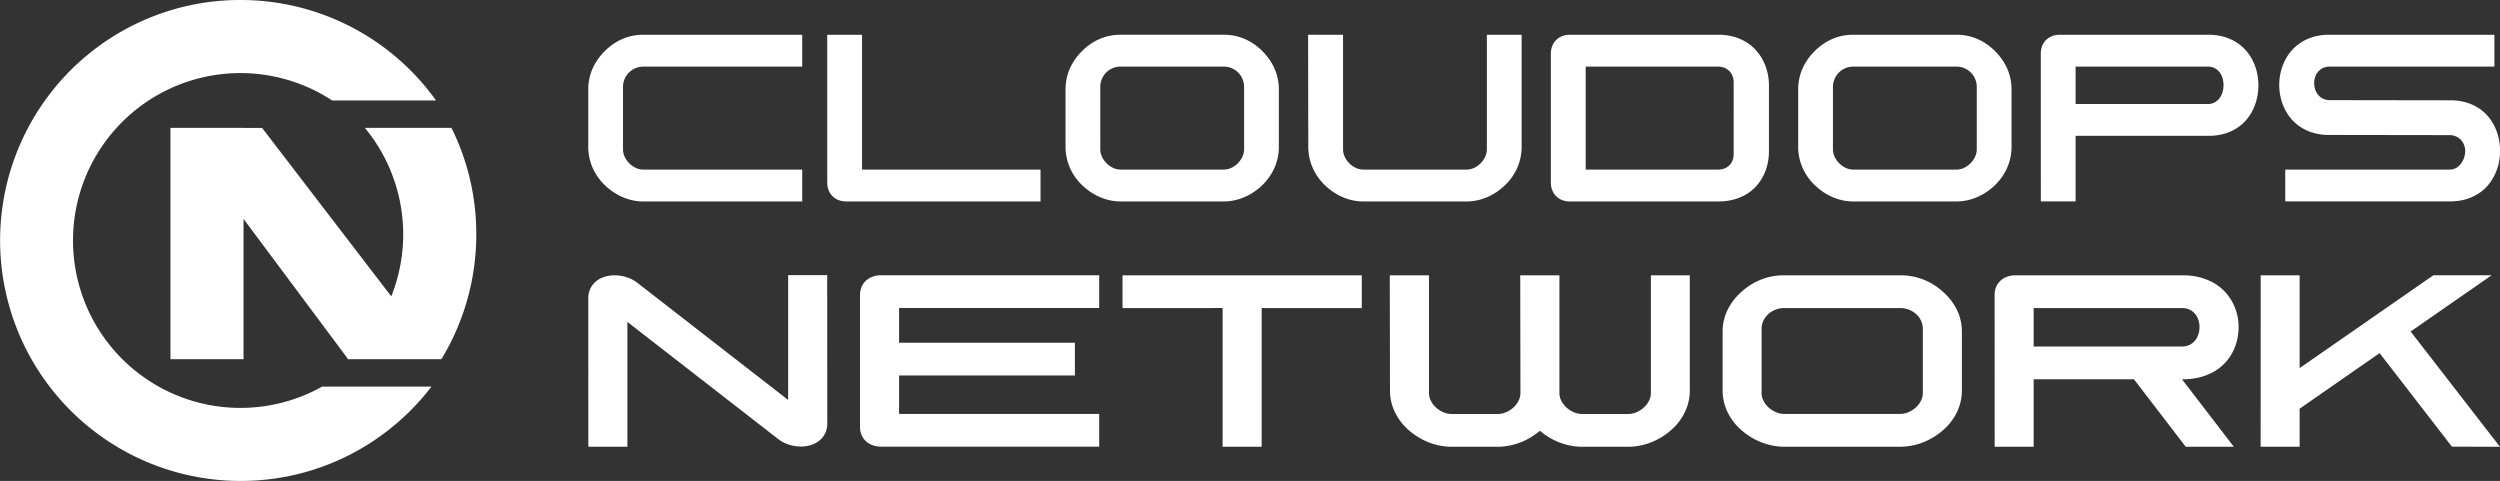 <svg xmlns="http://www.w3.org/2000/svg" width="280" height="53.866" viewBox="0 0 280 53.866">
  <rect x="0" y="0" width="280" height="53.866" fill="#333333" stroke="none"/>
  <g id="CloudOps_logo" transform="translate(-194.02 -523)">
    <g id="Group_54779" data-name="Group 54779" transform="translate(259.908 526.894)">
      <path id="Path_146462" data-name="Path 146462" d="M16.17-170.36a6.423,6.423,0,0,1,1.977-1.367A5.822,5.822,0,0,1,20.5-172.2H38.291v3.567H20.5a2.256,2.256,0,0,0-.89.177,2.269,2.269,0,0,0-.727.487,2.269,2.269,0,0,0-.487.727,2.256,2.256,0,0,0-.177.89v6.974a1.971,1.971,0,0,0,.193.85,2.569,2.569,0,0,0,.51.727,2.569,2.569,0,0,0,.727.51,1.971,1.971,0,0,0,.85.193H38.291v3.567H20.5a5.623,5.623,0,0,1-1.23-.133,6.132,6.132,0,0,1-1.147-.377,6.392,6.392,0,0,1-1.043-.583,7.111,7.111,0,0,1-.913-.747,6.1,6.1,0,0,1-1.357-1.95,5.874,5.874,0,0,1-.483-2.384v-6.321a5.815,5.815,0,0,1,.473-2.36A6.435,6.435,0,0,1,16.17-170.36ZM44.992-157.1H64.98v3.567H43.232a2.387,2.387,0,0,1-.873-.153,1.941,1.941,0,0,1-.677-.437,1.941,1.941,0,0,1-.437-.677,2.387,2.387,0,0,1-.153-.873V-172.2h3.9Zm24.629,1.727a6.1,6.1,0,0,1-1.357-1.95,5.874,5.874,0,0,1-.483-2.384v-6.321a5.815,5.815,0,0,1,.473-2.36,6.435,6.435,0,0,1,1.367-1.973,6.423,6.423,0,0,1,1.977-1.367,5.822,5.822,0,0,1,2.357-.473H85.5a5.822,5.822,0,0,1,2.357.473,6.422,6.422,0,0,1,1.977,1.367,6.435,6.435,0,0,1,1.367,1.973,5.815,5.815,0,0,1,.473,2.36v6.321a5.874,5.874,0,0,1-.483,2.384,6.1,6.1,0,0,1-1.357,1.95,7.112,7.112,0,0,1-.913.747,6.392,6.392,0,0,1-1.043.583,6.132,6.132,0,0,1-1.147.377,5.623,5.623,0,0,1-1.23.133H73.954a5.623,5.623,0,0,1-1.23-.133,6.132,6.132,0,0,1-1.147-.377,6.393,6.393,0,0,1-1.043-.583A7.11,7.11,0,0,1,69.621-155.372Zm2.053-4.007a1.971,1.971,0,0,0,.193.85,2.569,2.569,0,0,0,.51.727,2.569,2.569,0,0,0,.727.51,1.971,1.971,0,0,0,.85.193H85.5a1.971,1.971,0,0,0,.85-.193,2.569,2.569,0,0,0,.727-.51,2.57,2.57,0,0,0,.51-.727,1.971,1.971,0,0,0,.193-.85v-6.974a2.257,2.257,0,0,0-.177-.89,2.269,2.269,0,0,0-.487-.727,2.269,2.269,0,0,0-.727-.487,2.257,2.257,0,0,0-.89-.177H73.954a2.256,2.256,0,0,0-.89.177,2.269,2.269,0,0,0-.727.487,2.269,2.269,0,0,0-.487.727,2.256,2.256,0,0,0-.177.89ZM98.863-172.2v12.821a1.971,1.971,0,0,0,.193.85,2.569,2.569,0,0,0,.51.727,2.569,2.569,0,0,0,.727.51,1.971,1.971,0,0,0,.85.193h11.548a1.971,1.971,0,0,0,.85-.193,2.57,2.57,0,0,0,.727-.51,2.569,2.569,0,0,0,.51-.727,1.971,1.971,0,0,0,.193-.85V-172.2h3.894v12.494a5.874,5.874,0,0,1-.483,2.384,6.1,6.1,0,0,1-1.357,1.95,7.111,7.111,0,0,1-.913.747,6.393,6.393,0,0,1-1.043.583,6.132,6.132,0,0,1-1.147.377,5.623,5.623,0,0,1-1.23.133H101.143a5.623,5.623,0,0,1-1.23-.133,6.131,6.131,0,0,1-1.147-.377,6.392,6.392,0,0,1-1.043-.583,7.111,7.111,0,0,1-.913-.747,6.1,6.1,0,0,1-1.357-1.95,5.874,5.874,0,0,1-.483-2.384l-.02-12.494Zm43.75,5.294a1.841,1.841,0,0,0-.113-.637,1.675,1.675,0,0,0-.333-.553,1.612,1.612,0,0,0-.55-.39,1.864,1.864,0,0,0-.763-.147H126.039V-157.1h14.815a1.9,1.9,0,0,0,.787-.15,1.606,1.606,0,0,0,.55-.393,1.569,1.569,0,0,0,.32-.553,1.979,1.979,0,0,0,.1-.63Zm-18.335,13.374a2.387,2.387,0,0,1-.873-.153,1.941,1.941,0,0,1-.677-.437,1.942,1.942,0,0,1-.437-.677,2.387,2.387,0,0,1-.153-.873V-170.06a2.387,2.387,0,0,1,.153-.873,1.941,1.941,0,0,1,.437-.677,1.941,1.941,0,0,1,.677-.437,2.387,2.387,0,0,1,.873-.153h16.635a6.235,6.235,0,0,1,1.72.223,5.509,5.509,0,0,1,1.41.617,4.971,4.971,0,0,1,1.1.93,5.413,5.413,0,0,1,.787,1.163,5.912,5.912,0,0,1,.473,1.32,6.206,6.206,0,0,1,.16,1.4v7.414a6.389,6.389,0,0,1-.153,1.39,5.667,5.667,0,0,1-.463,1.31,5.443,5.443,0,0,1-.777,1.153,4.741,4.741,0,0,1-1.1.92,5.54,5.54,0,0,1-1.42.607,6.488,6.488,0,0,1-1.743.22Zm27.4-1.84a6.1,6.1,0,0,1-1.357-1.95,5.874,5.874,0,0,1-.483-2.384v-6.321a5.815,5.815,0,0,1,.473-2.36,6.435,6.435,0,0,1,1.367-1.973,6.423,6.423,0,0,1,1.977-1.367,5.822,5.822,0,0,1,2.357-.473h11.548a5.822,5.822,0,0,1,2.357.473,6.423,6.423,0,0,1,1.977,1.367,6.435,6.435,0,0,1,1.367,1.973,5.815,5.815,0,0,1,.473,2.36v6.321a5.874,5.874,0,0,1-.483,2.384,6.1,6.1,0,0,1-1.357,1.95,7.113,7.113,0,0,1-.913.747,6.392,6.392,0,0,1-1.043.583,6.132,6.132,0,0,1-1.147.377,5.623,5.623,0,0,1-1.23.133H156.014a5.623,5.623,0,0,1-1.23-.133,6.132,6.132,0,0,1-1.147-.377,6.394,6.394,0,0,1-1.043-.583A7.109,7.109,0,0,1,151.681-155.372Zm2.054-4.007a1.971,1.971,0,0,0,.193.85,2.569,2.569,0,0,0,.51.727,2.57,2.57,0,0,0,.727.51,1.971,1.971,0,0,0,.85.193h11.548a1.971,1.971,0,0,0,.85-.193,2.57,2.57,0,0,0,.727-.51,2.57,2.57,0,0,0,.51-.727,1.971,1.971,0,0,0,.193-.85v-6.974a2.256,2.256,0,0,0-.177-.89,2.269,2.269,0,0,0-.487-.727,2.269,2.269,0,0,0-.727-.487,2.256,2.256,0,0,0-.89-.177H156.014a2.257,2.257,0,0,0-.89.177,2.269,2.269,0,0,0-.727.487,2.27,2.27,0,0,0-.487.727,2.256,2.256,0,0,0-.177.89ZM179.15-172.2H195.8a6.114,6.114,0,0,1,1.717.227,5.489,5.489,0,0,1,1.4.62,4.788,4.788,0,0,1,1.087.933,5.463,5.463,0,0,1,.77,1.17,5.962,5.962,0,0,1,.46,1.32,6.119,6.119,0,0,1,.147,1.39,6.588,6.588,0,0,1-.153,1.413,5.924,5.924,0,0,1-.46,1.33,5.313,5.313,0,0,1-.77,1.163,4.835,4.835,0,0,1-1.083.923,5.341,5.341,0,0,1-1.4.61,6.29,6.29,0,0,1-1.717.22H180.91v7.347h-3.894l-.007-16.528a2.386,2.386,0,0,1,.153-.873,1.941,1.941,0,0,1,.437-.677,1.941,1.941,0,0,1,.677-.437A2.387,2.387,0,0,1,179.15-172.2Zm16.575,7.754a1.549,1.549,0,0,0,.76-.18,1.7,1.7,0,0,0,.547-.473,2.075,2.075,0,0,0,.33-.67,2.818,2.818,0,0,0,.113-.77,2.727,2.727,0,0,0-.1-.77,2.062,2.062,0,0,0-.323-.67,1.656,1.656,0,0,0-.547-.473,1.6,1.6,0,0,0-.777-.18H180.91v4.187Zm13.581-7.754h18.508v3.567H209.379a1.762,1.762,0,0,0-.777.16,1.583,1.583,0,0,0-.547.427,1.818,1.818,0,0,0-.323.6,2.2,2.2,0,0,0-.1.69,2.279,2.279,0,0,0,.113.69,1.834,1.834,0,0,0,.33.6,1.625,1.625,0,0,0,.547.427,1.708,1.708,0,0,0,.76.16l13.481.02a6.288,6.288,0,0,1,1.717.22,5.341,5.341,0,0,1,1.4.61,4.833,4.833,0,0,1,1.083.923,5.312,5.312,0,0,1,.77,1.163,5.935,5.935,0,0,1,.46,1.327,6.573,6.573,0,0,1,.153,1.417,6.119,6.119,0,0,1-.147,1.39,5.957,5.957,0,0,1-.46,1.32,5.462,5.462,0,0,1-.77,1.17,4.787,4.787,0,0,1-1.087.933,5.479,5.479,0,0,1-1.4.62,6.124,6.124,0,0,1-1.713.227H204.392V-157.1h18.395a1.438,1.438,0,0,0,.77-.2,1.868,1.868,0,0,0,.55-.513,2.3,2.3,0,0,0,.33-.68,2.449,2.449,0,0,0,.11-.7,1.873,1.873,0,0,0-.11-.617,1.724,1.724,0,0,0-.33-.57,1.739,1.739,0,0,0-.55-.417,1.716,1.716,0,0,0-.77-.163l-13.481-.02a6.089,6.089,0,0,1-2.017-.313,5.211,5.211,0,0,1-1.567-.853,5.006,5.006,0,0,1-1.117-1.257,5.693,5.693,0,0,1-.667-1.527,6.305,6.305,0,0,1-.22-1.66,6.131,6.131,0,0,1,.227-1.66,5.855,5.855,0,0,1,.673-1.527,5.007,5.007,0,0,1,1.117-1.257,5.219,5.219,0,0,1,1.563-.853A6.037,6.037,0,0,1,209.305-172.2Z" transform="translate(-14.33 172.2)" fill="#fff"/>
      <path id="Path_146464" data-name="Path 146464" d="M36.123-158.864l.591.466v-13.986h4.374l.007,16.592a2.5,2.5,0,0,1-.247,1.145,2.4,2.4,0,0,1-.654.809,2.856,2.856,0,0,1-.942.487,3.751,3.751,0,0,1-1.11.165,4.37,4.37,0,0,1-1.349-.216,3.906,3.906,0,0,1-1.207-.634L19.3-166.687l-.591-.466v13.986H14.337l-.007-16.592a2.5,2.5,0,0,1,.247-1.145,2.432,2.432,0,0,1,.654-.812,2.773,2.773,0,0,1,.942-.487,3.827,3.827,0,0,1,1.11-.161,4.369,4.369,0,0,1,1.349.216,3.906,3.906,0,0,1,1.207.634Zm8.642,3.5v-14.8a2.274,2.274,0,0,1,.172-.9,1.987,1.987,0,0,1,.49-.7,2.207,2.207,0,0,1,.759-.449,2.893,2.893,0,0,1,.979-.158H71.552v3.668H49.139v3.887H68.831v3.668H49.139v4.306H71.552v3.668H47.165a2.893,2.893,0,0,1-.979-.158,2.207,2.207,0,0,1-.759-.449,1.987,1.987,0,0,1-.49-.7A2.274,2.274,0,0,1,44.765-155.368Zm29.4-13.328v-3.668h26.795v3.668H89.749v15.529H85.376V-168.7Zm34.323-3.668v13.184a1.888,1.888,0,0,0,.217.874,2.654,2.654,0,0,0,.572.747,2.9,2.9,0,0,0,.815.524,2.378,2.378,0,0,0,.953.2h5.129a2.378,2.378,0,0,0,.953-.2,2.9,2.9,0,0,0,.815-.524,2.654,2.654,0,0,0,.572-.747,1.889,1.889,0,0,0,.217-.874v-.336l-.022-12.848h4.389v13.184a1.888,1.888,0,0,0,.217.874,2.654,2.654,0,0,0,.572.747,2.9,2.9,0,0,0,.815.524,2.377,2.377,0,0,0,.953.2h5.129a2.378,2.378,0,0,0,.953-.2,2.9,2.9,0,0,0,.815-.524,2.654,2.654,0,0,0,.572-.747,1.889,1.889,0,0,0,.217-.874v-13.184H137.7v12.848a5.613,5.613,0,0,1-.542,2.451,6.3,6.3,0,0,1-1.521,2.005,7.874,7.874,0,0,1-1.024.768,7.376,7.376,0,0,1-1.17.6,7.323,7.323,0,0,1-1.286.387,6.854,6.854,0,0,1-1.379.137H125.65a6.8,6.8,0,0,1-1.338-.13,7.377,7.377,0,0,1-1.252-.367,7.449,7.449,0,0,1-1.144-.566,7.59,7.59,0,0,1-1.006-.727,8.157,8.157,0,0,1-1.009.727,7.3,7.3,0,0,1-1.14.566,7.377,7.377,0,0,1-1.252.367,6.8,6.8,0,0,1-1.338.13h-5.129a6.854,6.854,0,0,1-1.379-.137,7.323,7.323,0,0,1-1.286-.387,7.375,7.375,0,0,1-1.17-.6,7.873,7.873,0,0,1-1.024-.768,6.3,6.3,0,0,1-1.521-2.005,5.613,5.613,0,0,1-.542-2.451l-.022-12.848Zm34.951,17.3a6.3,6.3,0,0,1-1.521-2.005,5.612,5.612,0,0,1-.542-2.451v-6.5a5.555,5.555,0,0,1,.531-2.427,6.636,6.636,0,0,1,1.533-2.029,7.253,7.253,0,0,1,2.217-1.406,7.041,7.041,0,0,1,2.643-.487h12.949a7.041,7.041,0,0,1,2.643.487,7.252,7.252,0,0,1,2.217,1.406,6.635,6.635,0,0,1,1.533,2.029,5.555,5.555,0,0,1,.531,2.427v6.5a5.613,5.613,0,0,1-.542,2.451,6.3,6.3,0,0,1-1.521,2.005,7.872,7.872,0,0,1-1.024.768,7.375,7.375,0,0,1-1.17.6,7.323,7.323,0,0,1-1.286.387,6.854,6.854,0,0,1-1.379.137H148.3a6.854,6.854,0,0,1-1.379-.137,7.322,7.322,0,0,1-1.286-.387,7.376,7.376,0,0,1-1.17-.6A7.876,7.876,0,0,1,143.436-155.059Zm2.3-4.121a1.888,1.888,0,0,0,.217.874,2.653,2.653,0,0,0,.572.747,2.9,2.9,0,0,0,.815.524,2.378,2.378,0,0,0,.953.2h12.949a2.378,2.378,0,0,0,.953-.2,2.9,2.9,0,0,0,.815-.524,2.655,2.655,0,0,0,.572-.747,1.889,1.889,0,0,0,.217-.874v-7.172a2.154,2.154,0,0,0-.2-.915,2.332,2.332,0,0,0-.546-.747,2.57,2.57,0,0,0-.815-.5,2.729,2.729,0,0,0-1-.182H148.3a2.729,2.729,0,0,0-1,.182,2.57,2.57,0,0,0-.815.5,2.331,2.331,0,0,0-.546.747,2.154,2.154,0,0,0-.2.915Zm28.5-13.184h18.668a7.44,7.44,0,0,1,1.925.233,6.446,6.446,0,0,1,1.57.638,5.271,5.271,0,0,1,1.219.96,5.6,5.6,0,0,1,.863,1.2,5.8,5.8,0,0,1,.516,1.357,5.794,5.794,0,0,1,.164,1.43,6.235,6.235,0,0,1-.172,1.454,5.755,5.755,0,0,1-.516,1.368,5.451,5.451,0,0,1-.863,1.2,5.327,5.327,0,0,1-1.215.95,6.278,6.278,0,0,1-1.566.627,7.653,7.653,0,0,1-1.925.226h-.082l5.8,7.555h-5.383l-5.8-7.555H176.212v7.555h-4.366l-.007-17a2.273,2.273,0,0,1,.172-.9,1.987,1.987,0,0,1,.49-.7,2.206,2.206,0,0,1,.759-.449A2.893,2.893,0,0,1,174.238-172.364Zm18.586,7.974a1.866,1.866,0,0,0,.852-.185,1.87,1.87,0,0,0,.613-.487,2.068,2.068,0,0,0,.37-.689,2.679,2.679,0,0,0,.127-.792,2.587,2.587,0,0,0-.116-.792,2.052,2.052,0,0,0-.363-.689,1.82,1.82,0,0,0-.613-.487,1.925,1.925,0,0,0-.871-.185H176.212v4.306Zm8.814-7.974H206v10.394l14.982-10.4h6.527l-9.076,6.3,10,12.91-5.375-.014-8.1-10.476L206-157.425v4.258h-4.366Z" transform="translate(-14.33 199.305)" fill="#fff"/>
    </g>
    <g id="Group_54772" data-name="Group 54772" transform="translate(194.02 523)">
      <path id="Path_146531" data-name="Path 146531" d="M26.933,53.866A26.94,26.94,0,0,1,16.45,2.117,26.764,26.764,0,0,1,26.933,0a26.9,26.9,0,0,1,21.9,11.25H37.2A18.75,18.75,0,1,0,36.079,43.3H48.326a27.049,27.049,0,0,1-9.273,7.694,26.788,26.788,0,0,1-5.791,2.127A27.061,27.061,0,0,1,26.933,53.866Z" transform="translate(0 0)" fill="#fff"/>
      <path id="Path_146530" data-name="Path 146530" d="M19.9,28.858h-.1l.061-.055L8.182,13.144V28.857H0V2.947H8.182v.009h2.08L24.73,21.82A18.7,18.7,0,0,0,21.771,2.947h9.7A26.662,26.662,0,0,1,34.251,14.88a26.879,26.879,0,0,1-3.907,13.977H19.9Z" transform="translate(19.092 11.372)" fill="#fff"/>
    </g>
  </g>
</svg>
